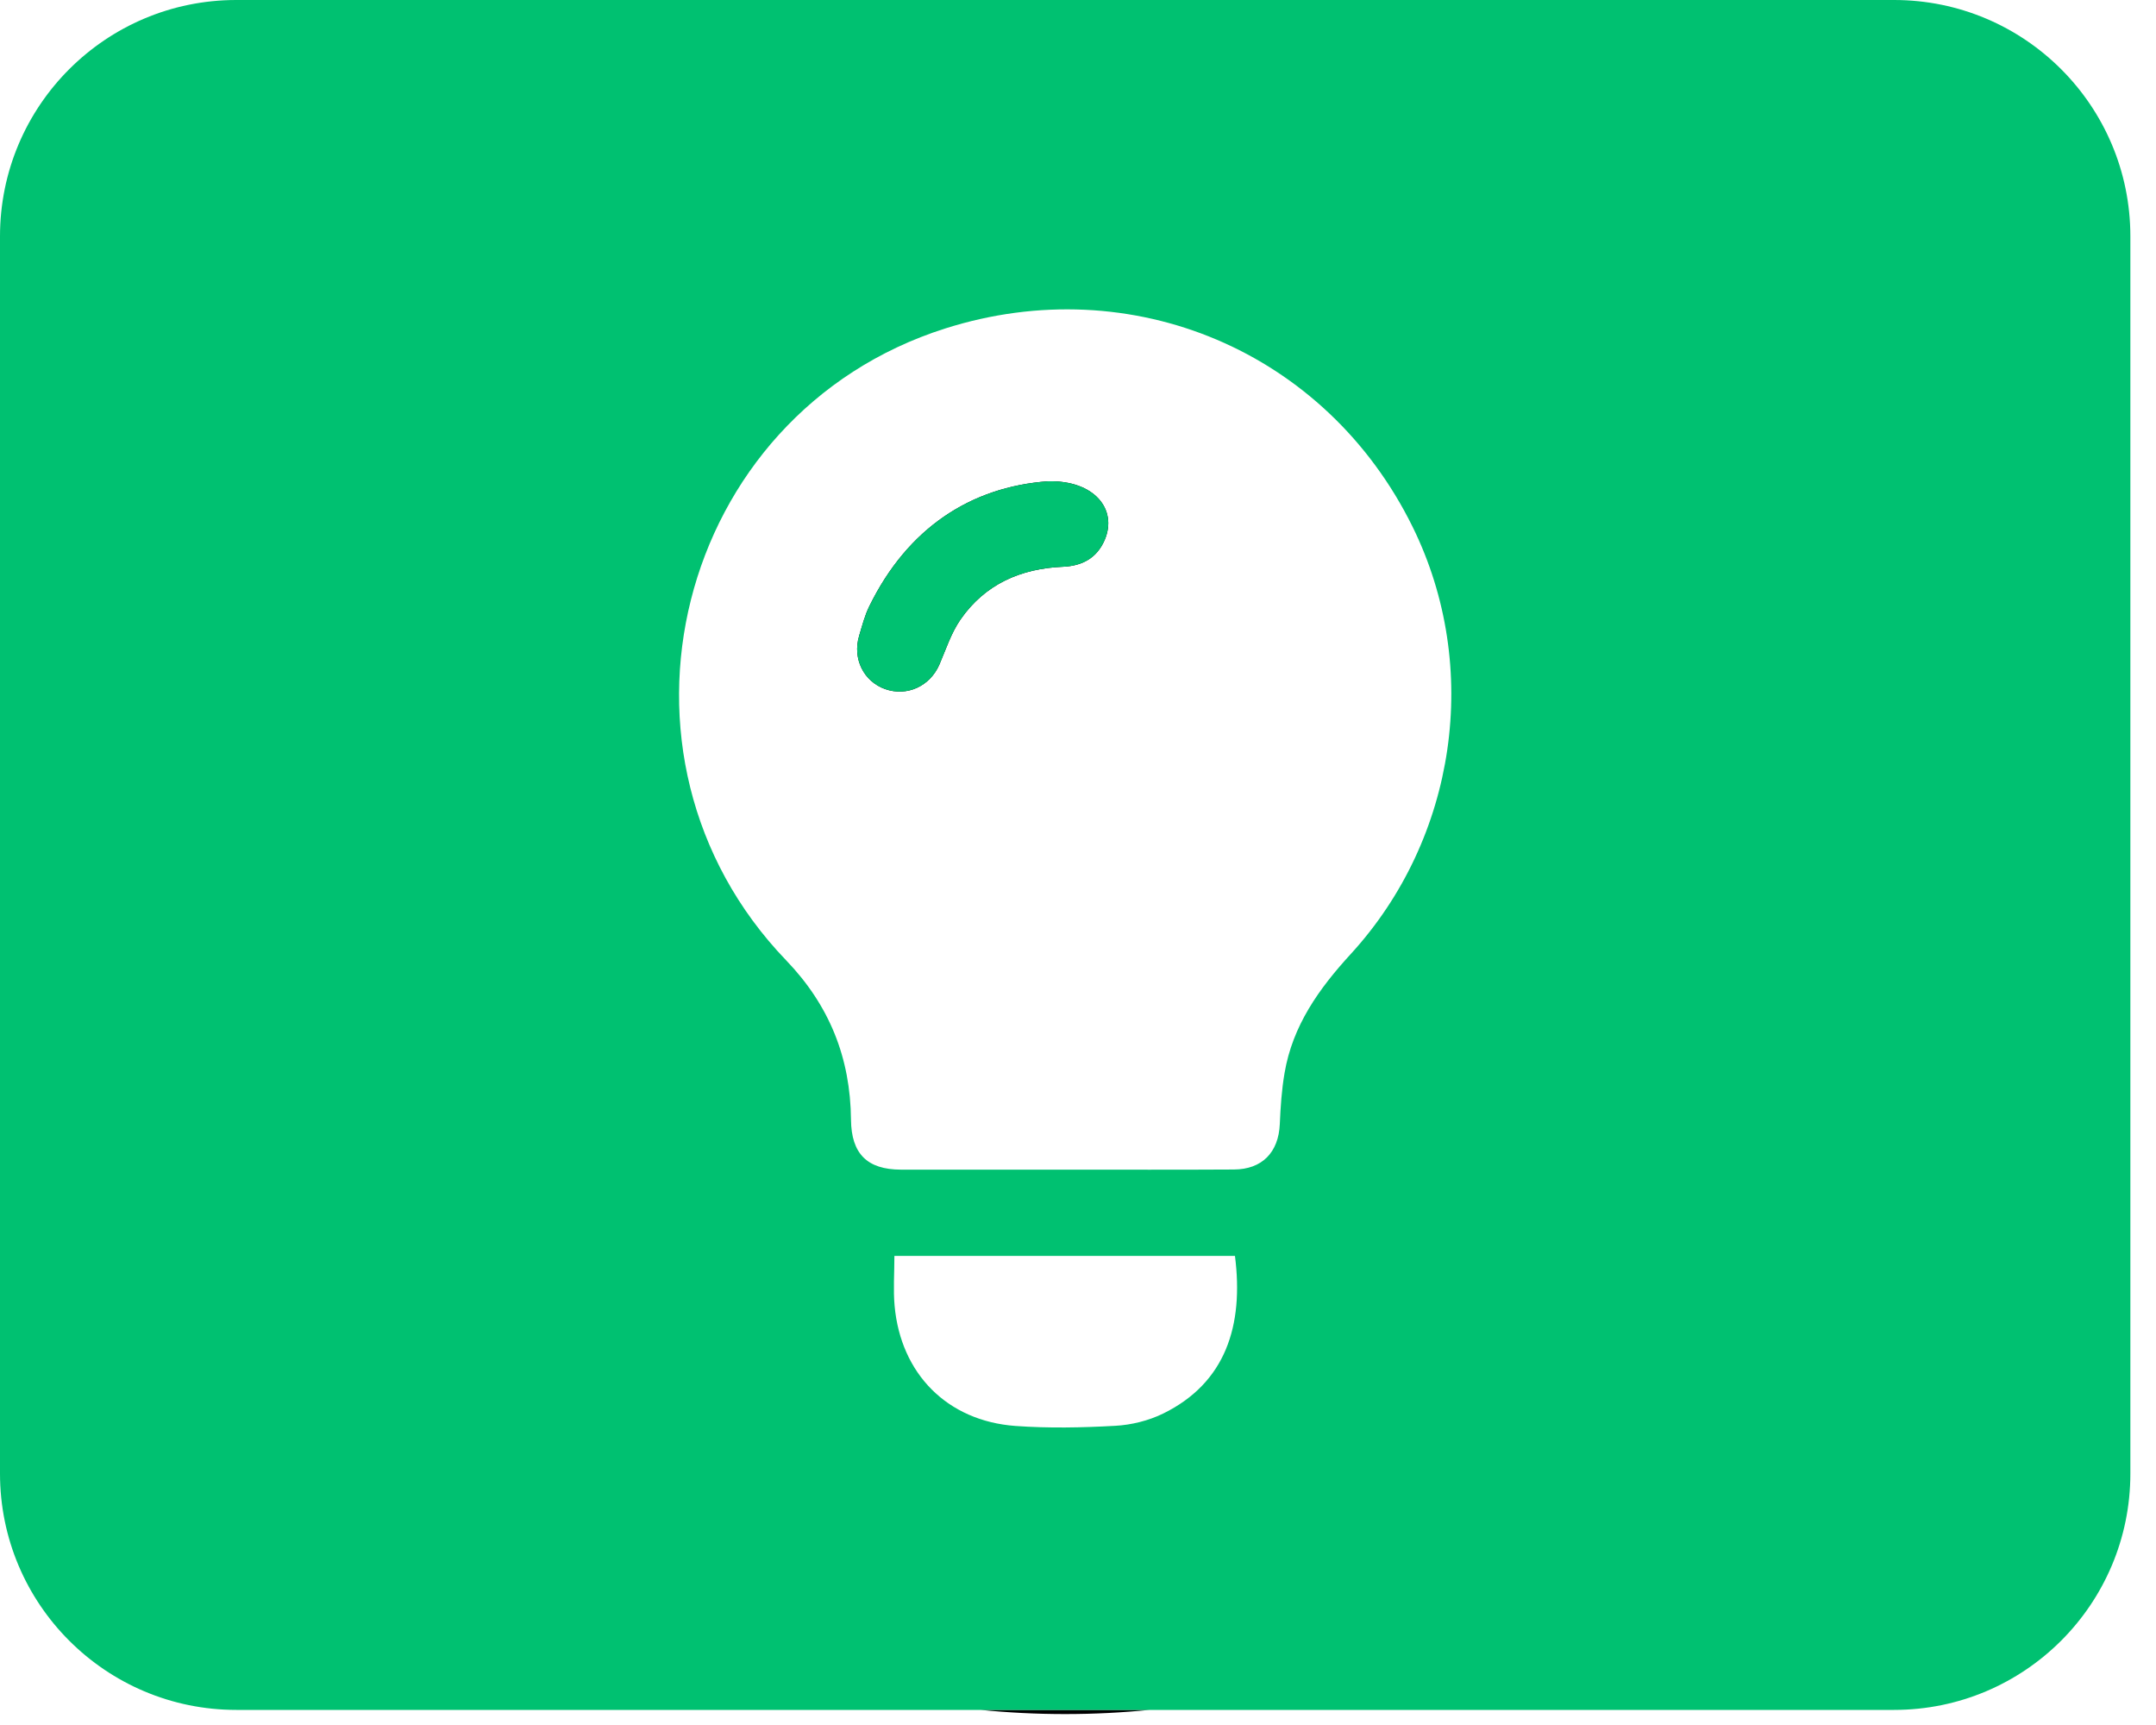 <svg width="45" height="36" viewBox="0 0 45 36" fill="none" xmlns="http://www.w3.org/2000/svg">
<g clip-path="url(#clip0_2320_761)">
<path d="M23.058 11.266C22.897 11.643 22.592 11.811 22.186 11.828C21.303 11.864 20.556 12.194 20.046 12.931C19.852 13.212 19.743 13.552 19.607 13.869C19.411 14.32 18.932 14.542 18.476 14.381C18.027 14.223 17.79 13.747 17.931 13.272C17.994 13.063 18.048 12.847 18.144 12.653C18.944 11.02 20.264 10.16 21.875 10.044C22.837 10.021 23.329 10.626 23.058 11.266Z" fill="black"/>
<path d="M20.461 35.684C21.043 35.742 21.633 35.772 22.231 35.772C22.828 35.772 23.418 35.742 24 35.684H20.461Z" fill="black"/>
<path d="M23.058 11.266C22.897 11.643 22.592 11.811 22.186 11.828C21.303 11.864 20.556 12.194 20.046 12.931C19.852 13.212 19.743 13.552 19.607 13.869C19.411 14.32 18.932 14.542 18.476 14.381C18.027 14.223 17.79 13.747 17.931 13.272C17.994 13.063 18.048 12.847 18.144 12.653C18.944 11.02 20.264 10.16 21.875 10.044C22.837 10.021 23.329 10.626 23.058 11.266Z" fill="#00C171"/>
<path d="M39.533 0H4.932C2.208 0 0 2.208 0 4.932V30.753C0 33.476 2.208 35.685 4.932 35.685H39.533C42.257 35.685 44.465 33.476 44.465 30.753V4.932C44.465 2.208 42.257 0 39.533 0ZM19.732 6.854C23.623 5.62 27.677 7.327 29.484 10.995C30.925 13.921 30.404 17.497 28.193 19.91C27.528 20.635 26.978 21.406 26.811 22.395C26.751 22.745 26.727 23.104 26.712 23.46C26.686 24.048 26.344 24.405 25.753 24.407C24.58 24.414 23.407 24.41 22.234 24.41C21.061 24.41 19.948 24.41 18.804 24.41C18.099 24.408 17.769 24.078 17.762 23.368C17.75 22.079 17.314 20.983 16.408 20.041C12.309 15.778 14.1 8.64 19.732 6.854ZM23.278 29.756C22.584 29.795 21.884 29.809 21.193 29.759C19.771 29.654 18.8 28.671 18.672 27.25C18.642 26.917 18.668 26.578 18.668 26.21H25.776C25.962 27.665 25.582 28.861 24.276 29.501C23.973 29.649 23.615 29.738 23.278 29.756Z" fill="#00C171"/>
</g>
<defs>
<clipPath id="clip0_2320_761">
<rect width="44.465" height="35.773" fill="white"/>
</clipPath>
</defs>
</svg>
